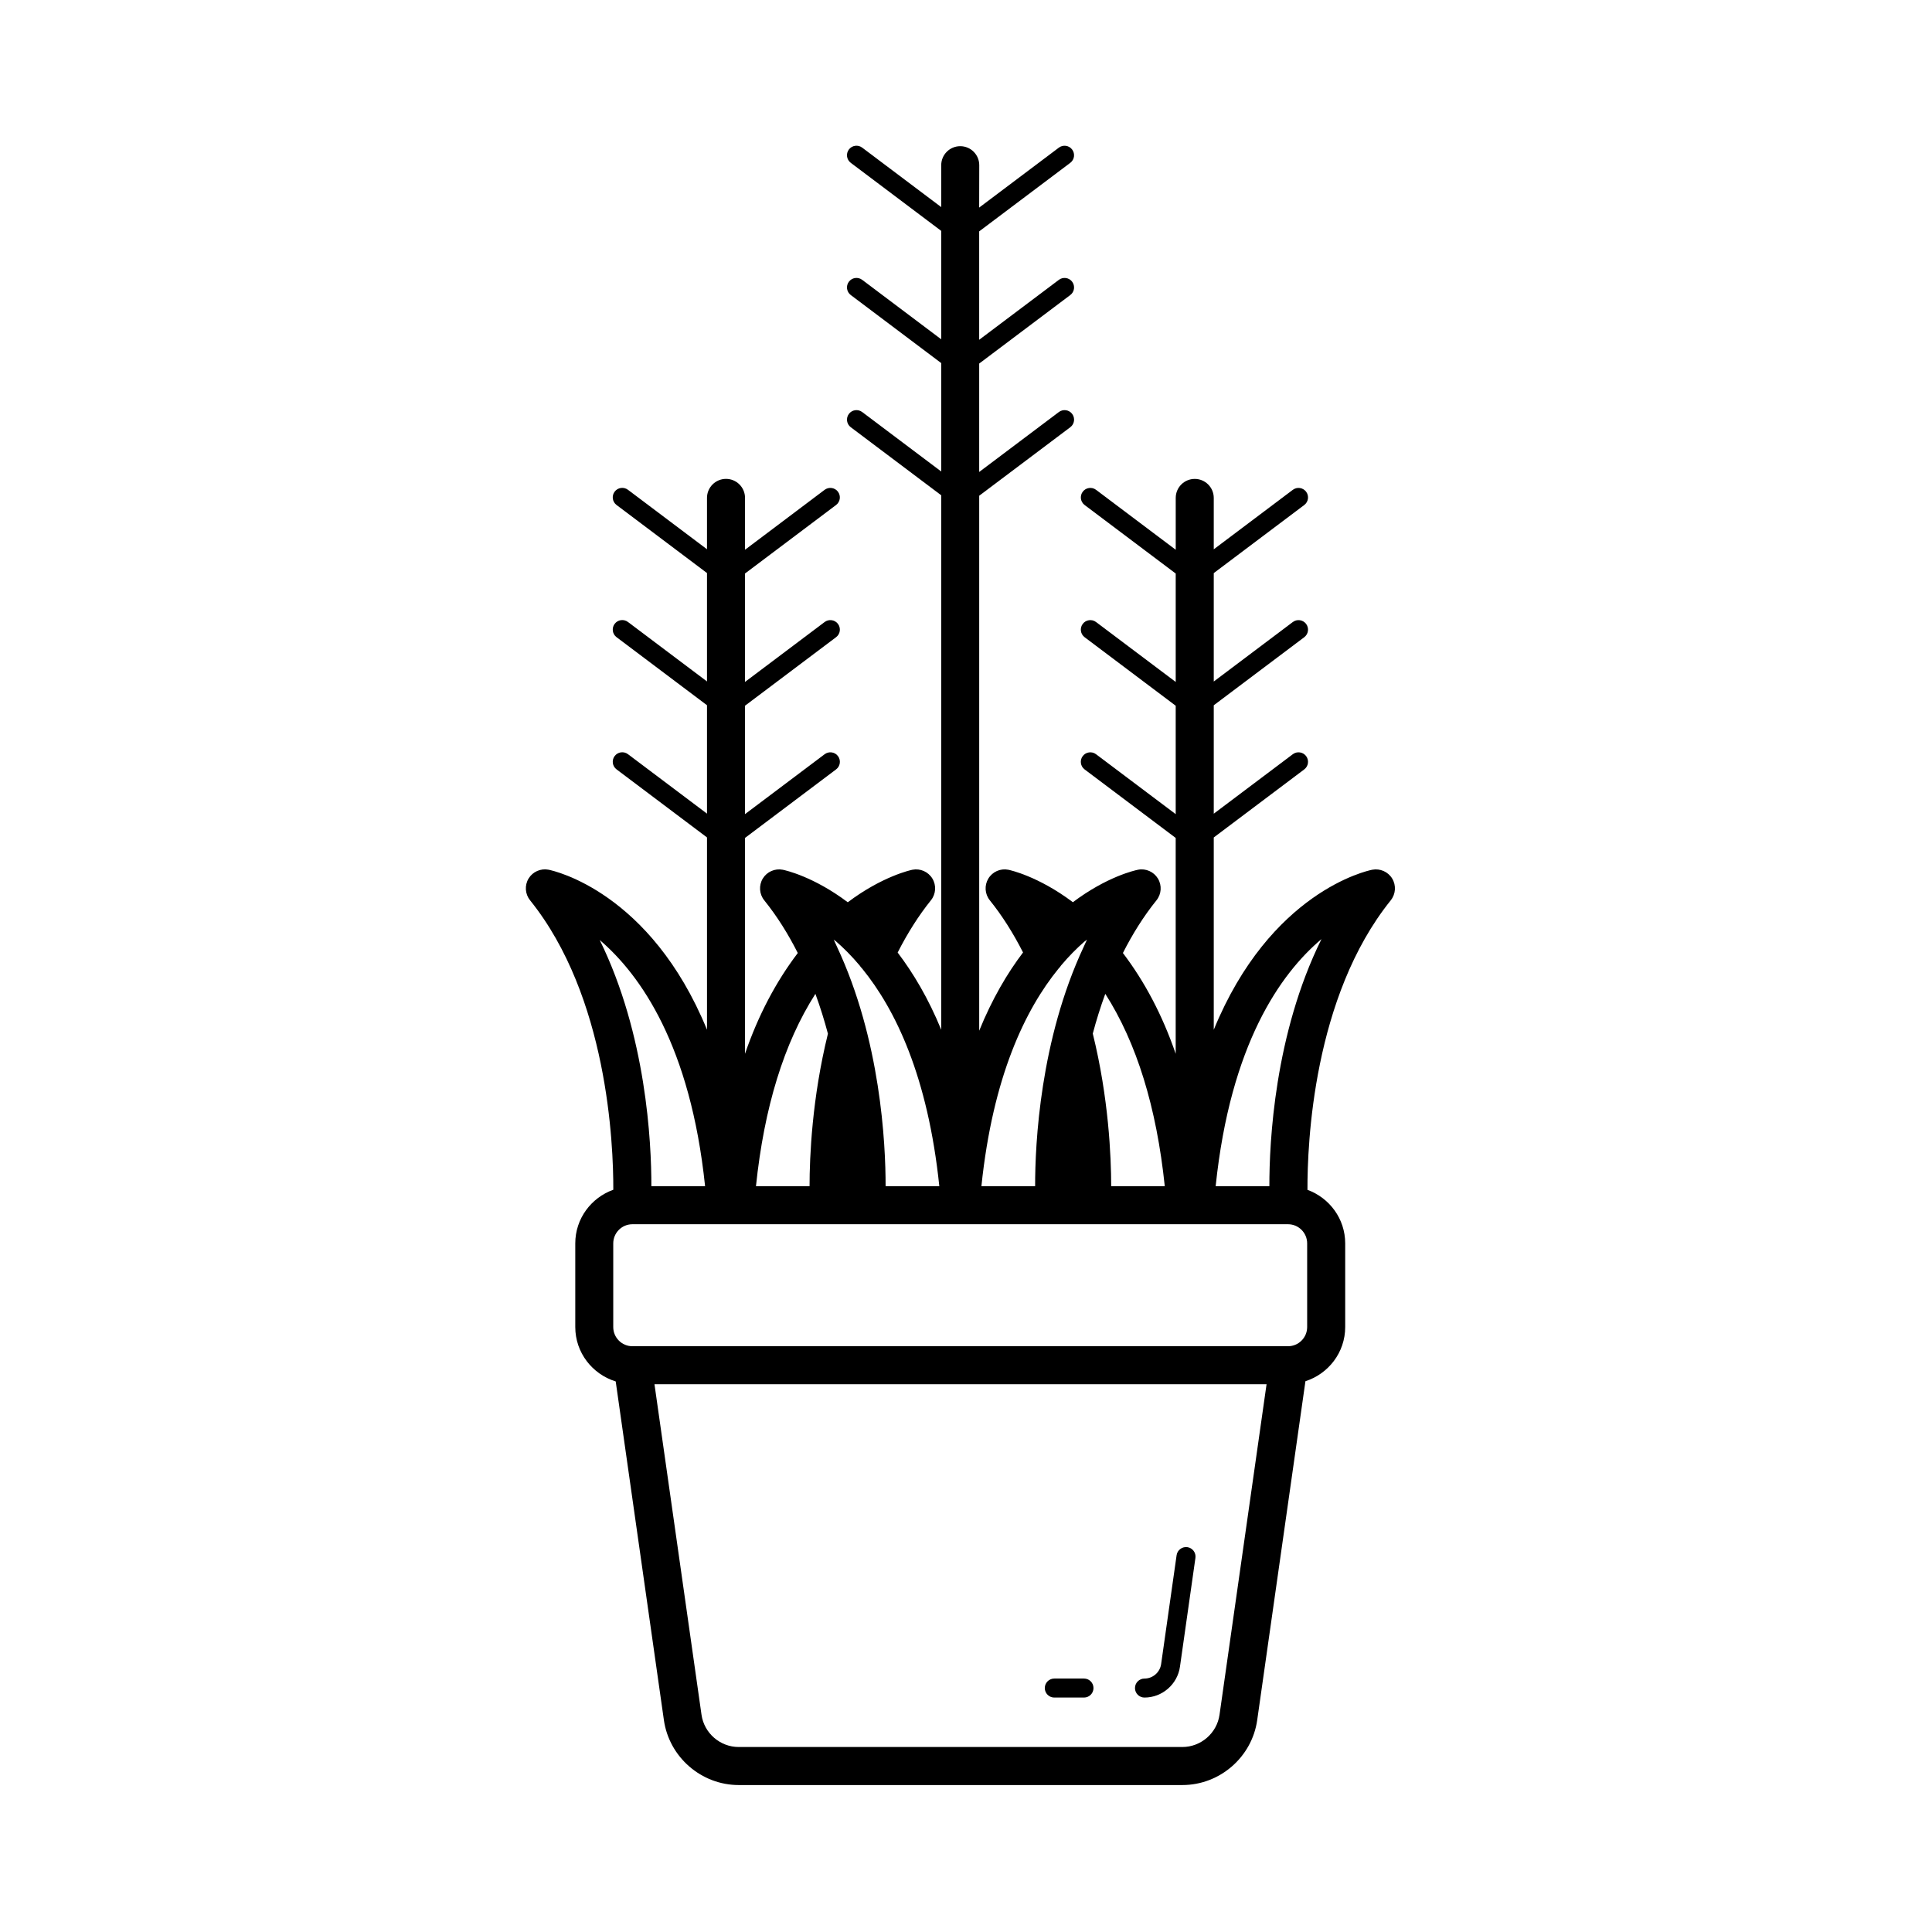 <?xml version="1.0" encoding="UTF-8"?>
<!-- Uploaded to: SVG Repo, www.svgrepo.com, Generator: SVG Repo Mixer Tools -->
<svg fill="#000000" width="800px" height="800px" version="1.1" viewBox="144 144 512 512" xmlns="http://www.w3.org/2000/svg">
 <g>
  <path d="m423.4 593.87h7.867c1.391 0 2.519-1.125 2.519-2.519 0-1.391-1.125-2.519-2.519-2.519h-7.867c-1.391 0-2.519 1.125-2.519 2.519 0 1.391 1.129 2.519 2.519 2.519z"/>
  <path d="m447.3 593.87c4.688 0 8.734-3.504 9.398-8.152l4.102-28.855c0.195-1.379-0.762-2.652-2.141-2.848-1.367-0.188-2.656 0.758-2.848 2.141l-4.102 28.852c-0.309 2.184-2.211 3.828-4.41 3.828-1.391 0-2.519 1.125-2.519 2.519 0 1.387 1.125 2.516 2.519 2.516z"/>
  <path d="m512.56 382.59c1.328-1.648 1.48-3.957 0.383-5.769-1.098-1.812-3.223-2.727-5.289-2.332-1.422 0.281-27 5.871-41.996 42.406v-50.957l23.98-18.039c1.113-0.836 1.332-2.414 0.496-3.527-0.836-1.113-2.426-1.328-3.527-0.496l-20.949 15.762v-28.73l23.98-18.039c1.113-0.836 1.332-2.414 0.496-3.527-0.836-1.113-2.426-1.328-3.527-0.496l-20.949 15.762v-28.73l23.98-18.043c1.113-0.836 1.332-2.414 0.496-3.527-0.836-1.113-2.426-1.332-3.527-0.496l-20.949 15.762v-13.617c0-2.781-2.254-5.039-5.039-5.039s-5.039 2.254-5.039 5.039v13.738l-21.113-15.883c-1.102-0.836-2.691-0.613-3.527 0.496-0.836 1.113-0.613 2.691 0.496 3.527l24.141 18.16v28.73l-21.113-15.879c-1.102-0.832-2.691-0.617-3.527 0.496-0.836 1.113-0.613 2.691 0.496 3.527l24.141 18.16v28.73l-21.113-15.879c-1.102-0.832-2.691-0.617-3.527 0.496-0.836 1.113-0.613 2.691 0.496 3.527l24.141 18.16v57.203c-3.535-10.281-8.246-19.152-13.988-26.707 2.481-4.906 5.406-9.633 8.895-13.965 1.328-1.648 1.48-3.957 0.383-5.769-1.098-1.809-3.219-2.742-5.289-2.332-0.75 0.148-8.188 1.785-17.246 8.602-9.215-6.93-16.758-8.531-17.109-8.602-2.102-0.41-4.195 0.523-5.293 2.336s-0.941 4.117 0.391 5.769c3.266 4.051 6.203 8.707 8.801 13.816-4.156 5.473-8.168 12.277-11.617 20.734v-141.77l24.141-18.16c1.113-0.836 1.332-2.414 0.496-3.527-0.832-1.113-2.426-1.328-3.527-0.496l-21.113 15.883v-28.73l24.141-18.16c1.113-0.836 1.332-2.414 0.496-3.527-0.832-1.113-2.426-1.328-3.527-0.496l-21.113 15.883v-28.73l24.141-18.164c1.113-0.836 1.332-2.414 0.496-3.527-0.832-1.113-2.426-1.332-3.527-0.496l-21.113 15.883 0.023-11.234c0-2.781-2.254-5.039-5.039-5.039-2.781 0-5.039 2.254-5.039 5.039v11.105l-20.945-15.762c-1.117-0.84-2.691-0.613-3.527 0.496-0.836 1.113-0.613 2.691 0.496 3.527l23.977 18.043v28.73l-20.945-15.758c-1.117-0.836-2.691-0.613-3.527 0.496-0.836 1.113-0.613 2.691 0.496 3.527l23.977 18.039v28.73l-20.945-15.758c-1.117-0.836-2.691-0.613-3.527 0.496-0.836 1.113-0.613 2.691 0.496 3.527l23.977 18.039v141.64c-3.43-8.359-7.426-15.035-11.547-20.461 2.594-5.106 5.535-9.77 8.812-13.844 1.332-1.652 1.484-3.957 0.387-5.769-1.102-1.812-3.215-2.738-5.293-2.332-0.355 0.07-7.91 1.676-17.129 8.617-9.047-6.801-16.48-8.469-17.227-8.617-2.078-0.402-4.191 0.523-5.293 2.332-1.098 1.812-0.941 4.121 0.387 5.769 3.484 4.328 6.41 9.055 8.887 13.969-5.742 7.555-10.453 16.426-13.988 26.703v-57.203l24.141-18.164c1.113-0.836 1.332-2.414 0.496-3.527-0.832-1.105-2.406-1.332-3.527-0.496l-21.113 15.883v-28.73l24.141-18.164c1.113-0.836 1.332-2.414 0.496-3.527-0.832-1.105-2.406-1.332-3.527-0.496l-21.113 15.883v-28.73l24.141-18.164c1.113-0.836 1.332-2.414 0.496-3.527-0.832-1.105-2.406-1.332-3.527-0.496l-21.098 15.883v-13.742c0-2.781-2.254-5.039-5.039-5.039-2.781 0-5.039 2.254-5.039 5.039v13.613l-20.945-15.762c-1.117-0.84-2.691-0.613-3.527 0.496-0.836 1.113-0.613 2.691 0.496 3.527l23.977 18.039v28.73l-20.945-15.758c-1.117-0.84-2.691-0.609-3.527 0.496-0.836 1.113-0.613 2.691 0.496 3.527l23.977 18.039v28.73l-20.945-15.758c-1.117-0.84-2.691-0.609-3.527 0.496-0.836 1.113-0.613 2.691 0.496 3.527l23.977 18.039v50.961c-14.996-36.535-40.57-42.121-41.988-42.406-2.078-0.402-4.195 0.523-5.293 2.332-1.098 1.812-0.941 4.117 0.387 5.769 20.523 25.488 22.105 64.484 22.062 76.711-5.856 2.102-10.078 7.648-10.078 14.219v22.164c0 6.801 4.531 12.504 10.715 14.418l12.77 89.75c1.395 9.809 9.922 17.211 19.832 17.211h117.57c9.914 0 18.441-7.398 19.832-17.211l12.781-89.805c6.094-1.965 10.539-7.625 10.539-14.363v-22.164c0-6.539-4.184-12.074-10-14.195-0.047-12.191 1.496-51.172 22.078-76.73zm-18.355 10.277c-12.465 25.191-13.828 53.84-13.809 65.492h-14.234c3.898-37.559 17.164-56.316 28.043-65.492zm-41.527 65.492h-14.203c-0.004-7.828-0.656-23.363-4.875-40.449 0.93-3.492 2.027-7.023 3.312-10.535 8.32 12.984 13.59 30.09 15.766 50.984zm-73.984 0c0.016-11.344-1.316-38.785-12.891-63.477-0.027-0.055-0.047-0.105-0.074-0.16-0.27-0.574-0.508-1.156-0.789-1.727 0.176 0.188 0.398 0.301 0.594 0.457 2.051 1.785 4.172 3.906 6.297 6.43 0.199 0.289 0.395 0.562 0.656 0.809 8.801 10.805 17.422 28.594 20.441 57.668zm45.82-57.656c0.273-0.258 0.484-0.547 0.691-0.855 2.09-2.484 4.18-4.57 6.199-6.336 0.223-0.172 0.465-0.301 0.664-0.512-0.281 0.57-0.516 1.152-0.789 1.723-0.027 0.051-0.043 0.098-0.066 0.148-11.578 24.695-12.91 52.141-12.895 63.484h-14.234c3.019-29.059 11.637-46.848 20.43-57.652zm-61.105 17.242c-4.211 17.07-4.863 32.59-4.867 40.414h-14.203c2.172-20.887 7.441-37.988 15.754-50.977 1.285 3.519 2.387 7.059 3.316 10.562zm-32.555 40.414h-14.234c0.016-11.613-1.336-40.117-13.691-65.25 10.855 9.289 24.051 28.07 27.926 65.25zm-24.336 15.156c0-2.805 2.281-5.082 5.082-5.082h173.73c2.805 0 5.082 2.277 5.082 5.082v22.164c0 2.809-2.277 5.086-5.082 5.086h-173.73c-2.801 0-5.082-2.277-5.082-5.082zm160.67 124.91c-0.688 4.875-4.93 8.551-9.855 8.551h-117.57c-4.926 0-9.164-3.676-9.855-8.551l-12.465-87.59h162.21z"/>
 </g>
</svg>